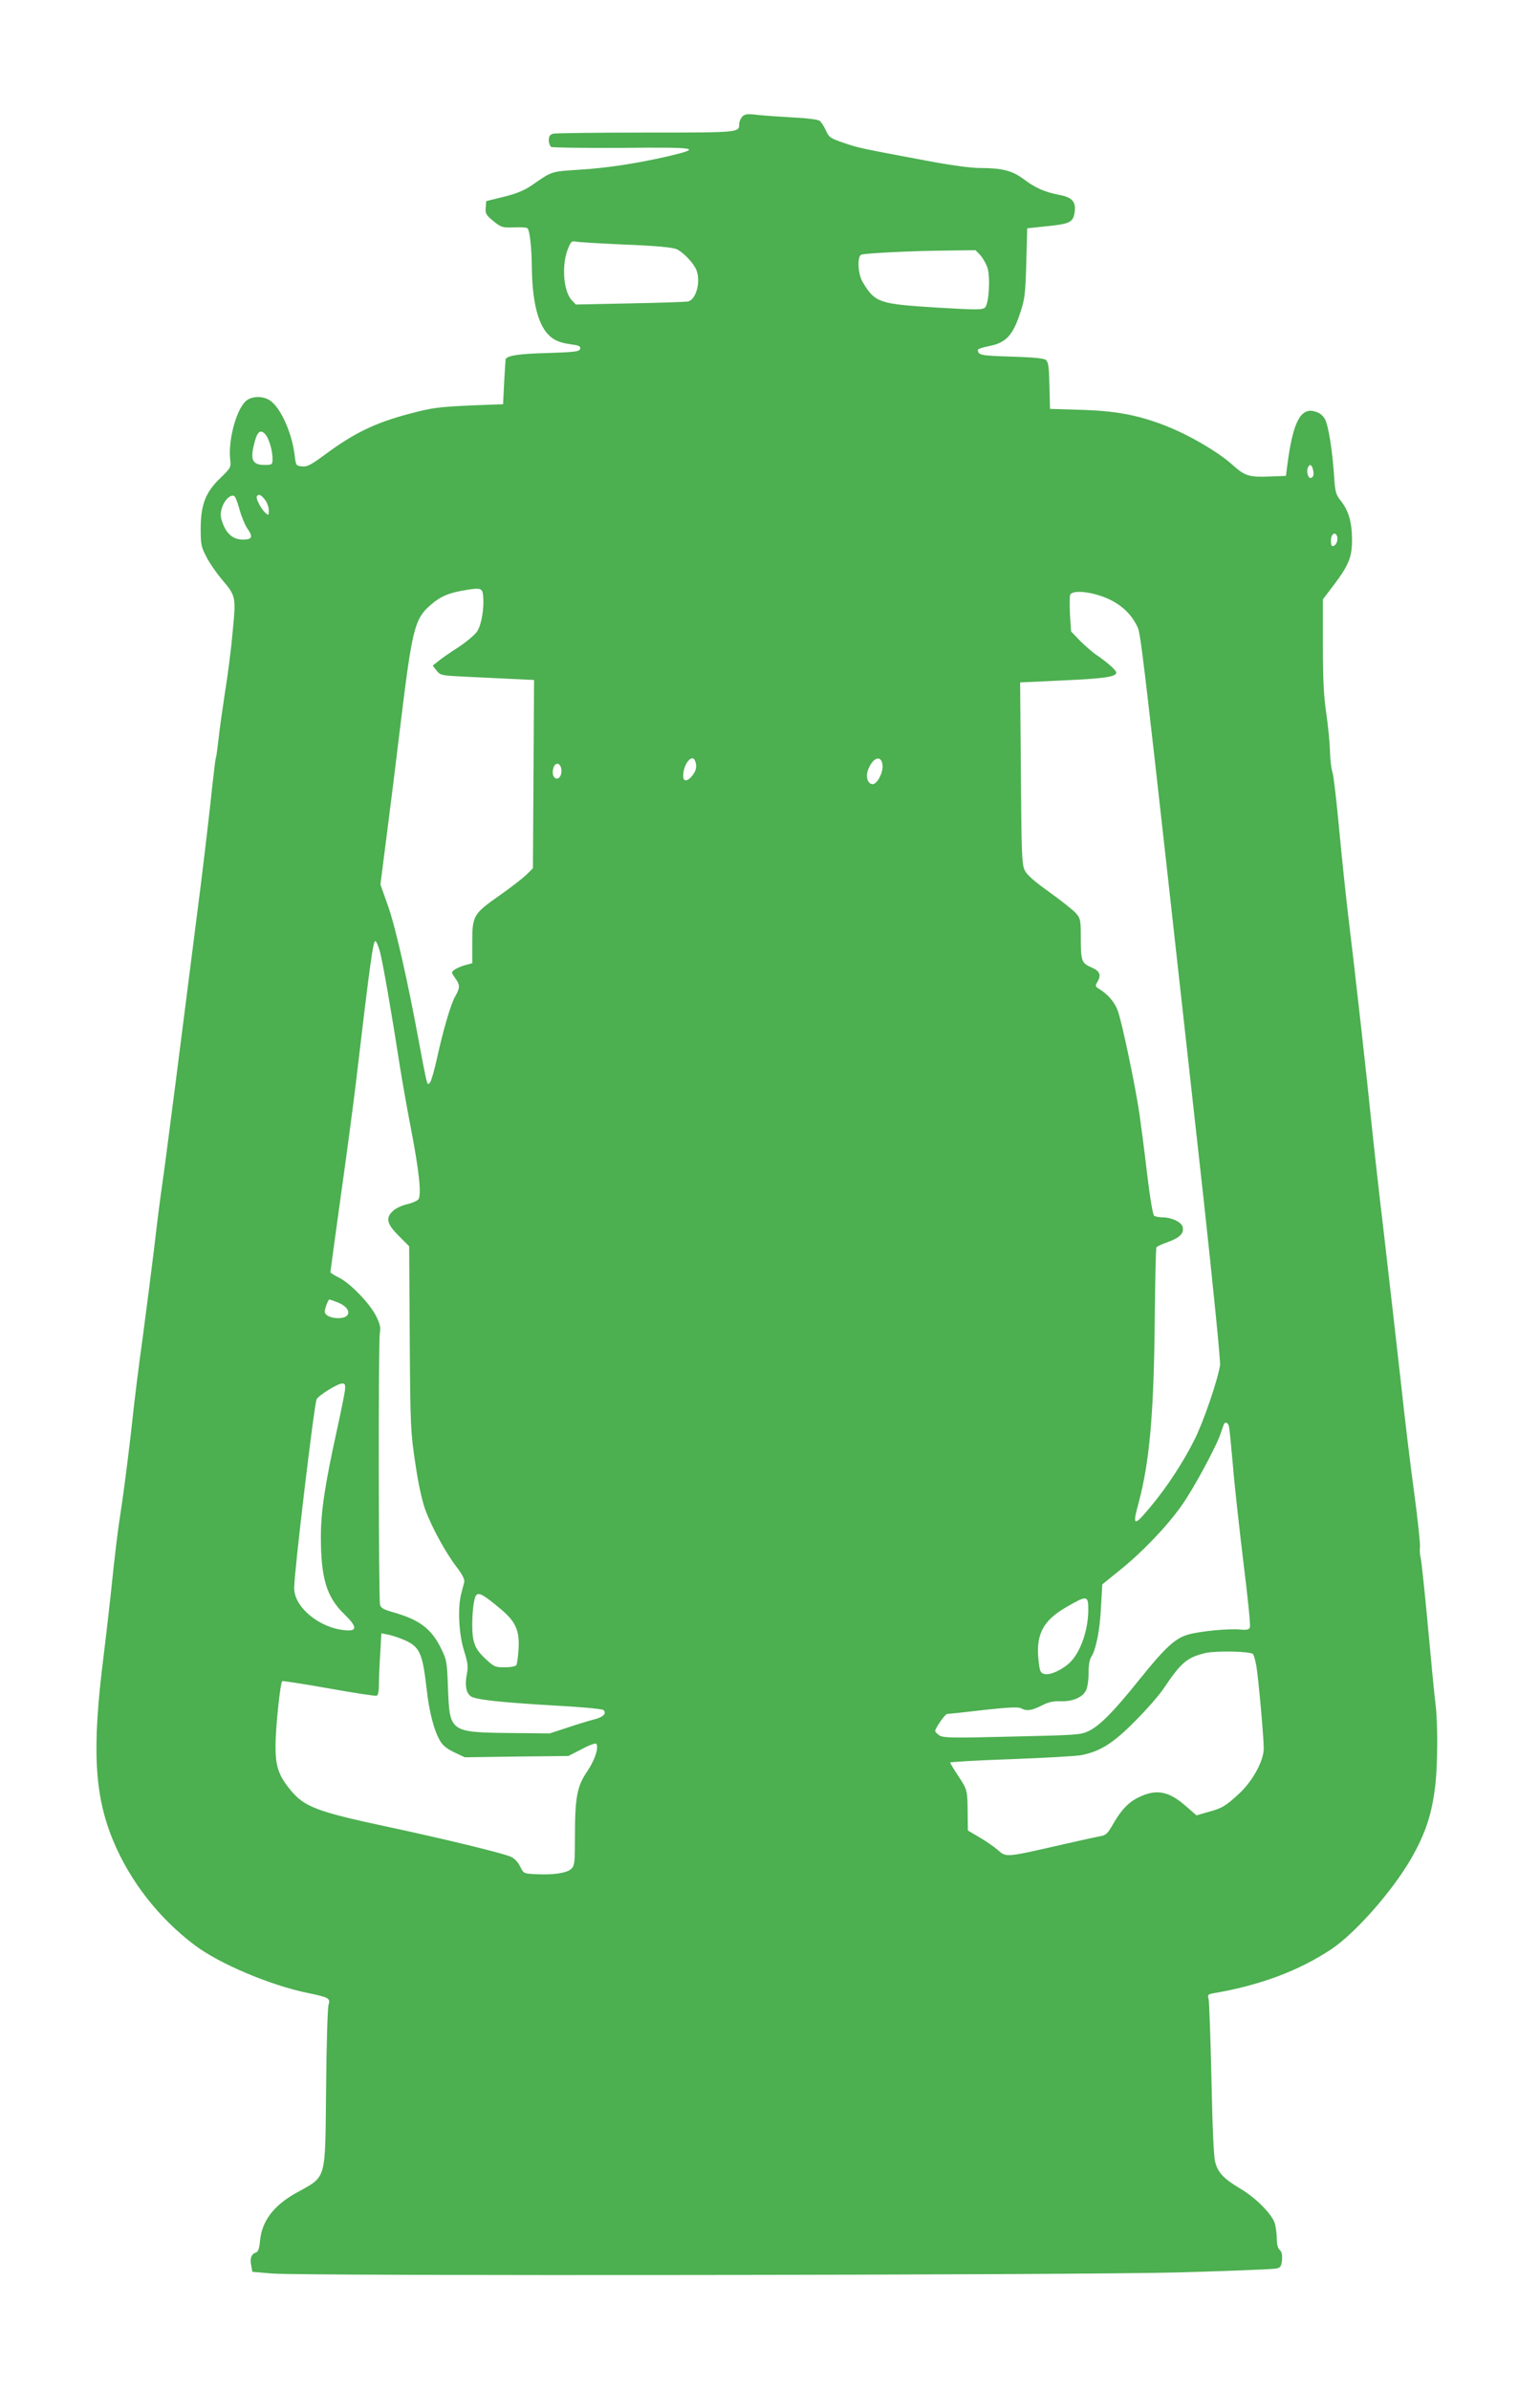 <?xml version="1.0" standalone="no"?>
<!DOCTYPE svg PUBLIC "-//W3C//DTD SVG 20010904//EN"
 "http://www.w3.org/TR/2001/REC-SVG-20010904/DTD/svg10.dtd">
<svg version="1.0" xmlns="http://www.w3.org/2000/svg"
 width="825pt" height="1280pt" viewBox="0 0 825 1280"
 preserveAspectRatio="xMidYMid meet">
<g transform="translate(0,1280) scale(0.1,-0.1)"
fill="#4caf50" stroke="none">
<path d="M3977 12176 c-9 -10 -17 -27 -17 -40 0 -46 3 -46 -499 -46 -262 0
-486 -3 -498 -6 -17 -5 -23 -14 -23 -35 0 -15 6 -31 13 -36 6 -4 179 -6 382
-5 405 4 430 -1 248 -44 -163 -38 -330 -64 -480 -73 -153 -10 -144 -7 -255
-84 -40 -27 -80 -44 -149 -61 l-94 -23 -3 -35 c-3 -32 2 -40 41 -72 42 -34 48
-36 110 -34 36 2 69 0 73 -5 12 -12 22 -103 23 -204 2 -184 31 -305 88 -365
30 -31 61 -44 126 -53 38 -5 48 -10 45 -23 -3 -15 -25 -18 -178 -23 -151 -4
-209 -13 -221 -32 -1 -1 -4 -56 -8 -122 l-6 -120 -158 -6 c-189 -8 -223 -13
-347 -46 -183 -49 -293 -102 -452 -220 -72 -53 -93 -64 -120 -61 -32 3 -33 4
-40 63 -15 120 -76 254 -133 291 -39 25 -99 23 -129 -5 -51 -48 -94 -209 -83
-310 5 -44 4 -46 -52 -101 -80 -76 -105 -142 -106 -270 0 -88 3 -100 32 -155
17 -33 54 -86 82 -119 75 -89 76 -90 57 -283 -8 -93 -27 -238 -41 -323 -13
-85 -29 -197 -34 -247 -6 -51 -12 -96 -14 -100 -3 -5 -12 -82 -22 -173 -9 -91
-36 -322 -60 -515 -107 -843 -187 -1470 -205 -1592 -11 -73 -31 -233 -45 -355
-15 -123 -42 -333 -60 -468 -19 -135 -46 -348 -59 -475 -14 -126 -37 -309 -51
-405 -29 -193 -34 -236 -64 -520 -12 -107 -28 -247 -36 -310 -63 -496 -50
-743 51 -988 90 -217 244 -415 438 -561 131 -99 408 -216 608 -256 110 -23
119 -28 108 -63 -5 -15 -11 -215 -13 -444 -6 -513 7 -469 -167 -567 -116 -66
-178 -150 -187 -253 -4 -43 -10 -59 -23 -63 -24 -8 -32 -31 -24 -70 l6 -33
106 -9 c185 -14 4299 -9 4861 6 272 8 506 17 520 21 22 5 26 13 29 47 2 27 -2
44 -13 53 -9 8 -15 29 -15 59 0 25 -5 62 -10 81 -14 49 -101 138 -186 188 -89
53 -119 85 -134 142 -8 28 -15 192 -20 445 -5 220 -12 412 -15 427 -7 25 -4
27 31 33 248 43 453 120 626 235 127 84 329 313 428 486 78 136 112 241 130
399 12 111 13 336 0 430 -5 39 -23 223 -40 410 -17 187 -35 354 -39 370 -5 17
-6 44 -4 60 2 17 -12 147 -31 290 -20 143 -51 404 -70 580 -20 176 -60 532
-90 790 -31 259 -62 542 -71 630 -20 201 -86 794 -120 1070 -14 116 -37 334
-51 485 -14 151 -30 289 -36 305 -6 17 -12 66 -13 110 -1 44 -10 136 -20 205
-14 94 -18 184 -18 367 l0 243 58 76 c82 109 99 152 98 249 -1 90 -19 152 -62
205 -25 32 -29 45 -35 144 -9 124 -28 248 -46 287 -7 15 -23 32 -37 38 -91 42
-136 -36 -168 -291 l-6 -47 -82 -3 c-115 -5 -138 2 -204 62 -78 70 -234 161
-360 210 -146 57 -267 80 -458 85 l-160 5 -3 124 c-2 100 -6 127 -19 138 -11
9 -64 14 -186 18 -165 5 -179 8 -178 37 0 4 28 13 63 20 86 17 124 57 162 173
26 78 29 100 34 271 l5 186 102 11 c124 12 142 21 151 69 11 60 -10 86 -81 99
-78 15 -128 37 -192 85 -60 45 -115 59 -233 59 -48 0 -160 15 -296 41 -341 64
-354 66 -435 94 -70 24 -78 29 -94 65 -10 22 -25 46 -33 52 -9 8 -67 15 -146
19 -72 4 -158 10 -192 14 -50 6 -63 4 -77 -9z m-629 -686 c160 -6 254 -15 275
-24 36 -15 93 -75 108 -113 24 -63 -2 -159 -46 -168 -11 -2 -151 -7 -310 -10
l-290 -6 -22 23 c-46 49 -56 195 -18 281 13 33 20 38 39 33 12 -3 131 -10 264
-16z m1904 -57 c14 -16 31 -46 38 -67 16 -51 8 -193 -13 -213 -13 -13 -45 -13
-265 0 -303 19 -325 26 -391 137 -25 42 -30 137 -7 146 21 8 284 21 462 22
l150 2 26 -27z m-3830 -960 c19 -22 38 -86 38 -130 0 -32 -1 -33 -45 -33 -60
0 -74 26 -56 102 17 76 35 93 63 61z m5612 -188 c7 -27 1 -45 -14 -45 -12 0
-21 31 -15 51 9 27 22 23 29 -6z m-5751 -213 c10 -37 29 -84 43 -104 31 -44
25 -58 -25 -58 -50 0 -85 28 -107 85 -14 38 -15 52 -5 85 12 40 44 72 65 64 6
-2 19 -35 29 -72z m136 52 c12 -15 21 -40 21 -57 0 -29 -1 -29 -19 -13 -23 21
-52 77 -45 88 9 14 22 9 43 -18z m5744 -196 c6 -20 -3 -46 -19 -52 -10 -4 -14
4 -14 29 0 35 23 50 33 23z m-4575 -318 c7 -66 -9 -158 -32 -192 -12 -18 -57
-56 -101 -85 -44 -28 -93 -62 -108 -75 l-29 -23 21 -27 c20 -25 26 -26 146
-32 69 -3 181 -9 250 -12 l126 -6 -3 -504 -3 -504 -36 -36 c-20 -19 -83 -68
-140 -108 -143 -100 -149 -110 -149 -252 l0 -113 -38 -10 c-21 -6 -46 -17 -56
-24 -19 -14 -19 -15 2 -45 27 -37 27 -52 2 -96 -24 -39 -66 -183 -100 -339
-13 -59 -29 -115 -36 -124 -11 -15 -13 -13 -22 22 -5 22 -21 103 -35 180 -61
333 -127 625 -167 739 l-42 119 36 281 c20 155 52 412 71 571 63 517 76 570
160 643 51 45 90 63 169 78 101 18 110 16 114 -26z m3324 -7 c80 -30 142 -82
176 -150 25 -48 10 80 358 -3058 54 -495 93 -885 90 -907 -13 -82 -90 -307
-138 -401 -60 -120 -147 -253 -236 -359 -89 -107 -97 -104 -62 24 58 216 81
475 86 966 2 217 6 397 9 401 2 5 31 18 65 30 63 23 85 48 75 82 -8 25 -61 49
-107 49 -18 0 -38 4 -45 8 -7 5 -22 94 -38 227 -14 121 -33 265 -41 320 -22
151 -94 493 -116 552 -18 48 -54 89 -104 119 -16 10 -17 15 -6 33 23 39 15 60
-32 80 -52 23 -56 33 -56 163 0 92 -2 99 -27 128 -16 17 -80 68 -143 113 -82
59 -120 92 -131 117 -15 31 -17 95 -20 520 l-4 485 235 11 c219 10 280 19 280
42 0 12 -48 54 -100 90 -25 16 -67 53 -94 80 l-48 50 -6 90 c-2 50 -2 98 1
106 10 25 95 20 179 -11z m-2188 -879 c11 -28 6 -51 -15 -78 -26 -33 -49 -34
-49 -2 0 63 48 123 64 80z m1004 -24 c3 -39 -29 -100 -53 -100 -25 0 -38 37
-26 73 25 71 74 88 79 27z m-1723 -10 c9 -27 -3 -60 -21 -60 -19 0 -28 24 -20
55 8 30 32 33 41 5z m-971 -982 c15 -51 63 -328 106 -605 11 -72 38 -225 60
-340 46 -237 59 -365 41 -387 -7 -8 -34 -20 -61 -26 -27 -6 -60 -22 -74 -35
-42 -38 -34 -70 30 -134 l56 -56 3 -495 c3 -474 5 -502 30 -668 16 -111 36
-200 54 -250 36 -96 109 -229 168 -306 31 -41 43 -65 40 -80 -3 -11 -10 -39
-16 -61 -20 -76 -13 -216 14 -303 21 -67 24 -87 16 -128 -11 -58 -5 -97 18
-117 21 -20 151 -34 455 -52 137 -7 253 -18 259 -24 18 -18 -1 -38 -50 -50
-26 -7 -91 -26 -143 -44 l-95 -31 -213 2 c-321 4 -323 5 -332 238 -5 143 -7
154 -37 215 -53 107 -117 155 -261 195 -45 13 -62 22 -66 38 -8 33 -10 1417
-1 1457 5 29 1 47 -20 90 -35 69 -137 174 -197 205 -27 13 -48 27 -48 30 0 4
25 185 55 403 31 218 67 491 81 606 77 655 93 765 105 765 4 0 15 -24 23 -52z
m-224 -1884 c73 -29 75 -84 3 -84 -41 0 -73 15 -73 35 0 17 18 65 25 65 2 0
23 -7 45 -16z m38 -471 c-3 -21 -21 -112 -41 -203 -66 -299 -88 -444 -88 -580
0 -221 30 -322 123 -413 70 -68 74 -93 13 -89 -140 9 -280 123 -279 227 0 85
106 974 120 1010 8 20 113 85 137 85 16 0 18 -6 15 -37z m4736 -195 c3 -13 12
-106 21 -208 8 -102 34 -334 56 -517 23 -183 39 -339 35 -349 -5 -12 -16 -15
-49 -12 -61 7 -223 -9 -283 -27 -69 -20 -122 -69 -258 -238 -140 -175 -214
-249 -273 -278 -43 -21 -64 -22 -411 -30 -319 -8 -369 -7 -389 6 -13 9 -23 19
-23 24 0 15 53 91 64 91 5 0 92 9 192 21 134 15 188 17 203 10 30 -17 57 -13
111 14 37 19 63 25 102 23 67 -2 122 23 138 63 7 17 12 57 12 91 -1 36 5 69
13 82 26 40 47 141 53 266 l7 124 95 77 c117 94 248 230 327 341 64 88 192
326 213 393 7 22 15 43 17 48 8 14 23 7 27 -15z m-3903 -975 c81 -67 103 -116
97 -213 -2 -42 -8 -82 -12 -88 -4 -7 -30 -12 -62 -12 -53 0 -58 3 -106 48 -40
39 -52 58 -62 101 -13 60 -4 214 15 237 14 17 41 2 130 -73z m3149 -5 c0 -105
-39 -220 -93 -277 -39 -41 -110 -75 -142 -67 -20 5 -25 15 -30 61 -19 147 20
224 147 297 112 65 118 64 118 -14z m-3668 -160 c86 -37 101 -69 123 -259 14
-130 41 -232 75 -287 13 -22 40 -42 75 -58 l55 -26 278 4 277 3 72 37 c41 22
75 34 78 28 13 -22 -9 -89 -51 -150 -53 -79 -64 -136 -64 -352 0 -132 -2 -150
-19 -167 -23 -23 -96 -34 -191 -29 -64 3 -65 3 -84 42 -12 24 -30 43 -51 52
-50 21 -365 97 -655 159 -384 82 -449 107 -524 198 -65 79 -81 129 -80 242 1
97 25 330 36 341 3 2 115 -15 249 -39 134 -24 250 -42 257 -39 8 3 12 25 12
62 0 31 3 105 7 164 l6 108 36 -7 c20 -4 57 -16 83 -27z m4550 -77 c5 -4 12
-31 18 -61 11 -62 40 -383 40 -445 0 -64 -57 -170 -126 -236 -76 -71 -96 -84
-172 -104 l-62 -18 -60 52 c-88 77 -154 90 -245 47 -57 -26 -98 -68 -144 -149
-28 -49 -37 -57 -69 -62 -20 -4 -104 -22 -187 -41 -322 -74 -314 -73 -360 -32
-21 18 -65 48 -99 68 l-61 36 -1 84 c-1 132 -1 133 -49 206 -25 37 -45 71 -45
74 0 3 147 12 328 18 180 7 350 16 377 22 101 20 172 66 288 184 60 60 127
137 149 170 96 143 127 169 228 193 56 12 237 9 252 -6z"/>
</g>
</svg>
